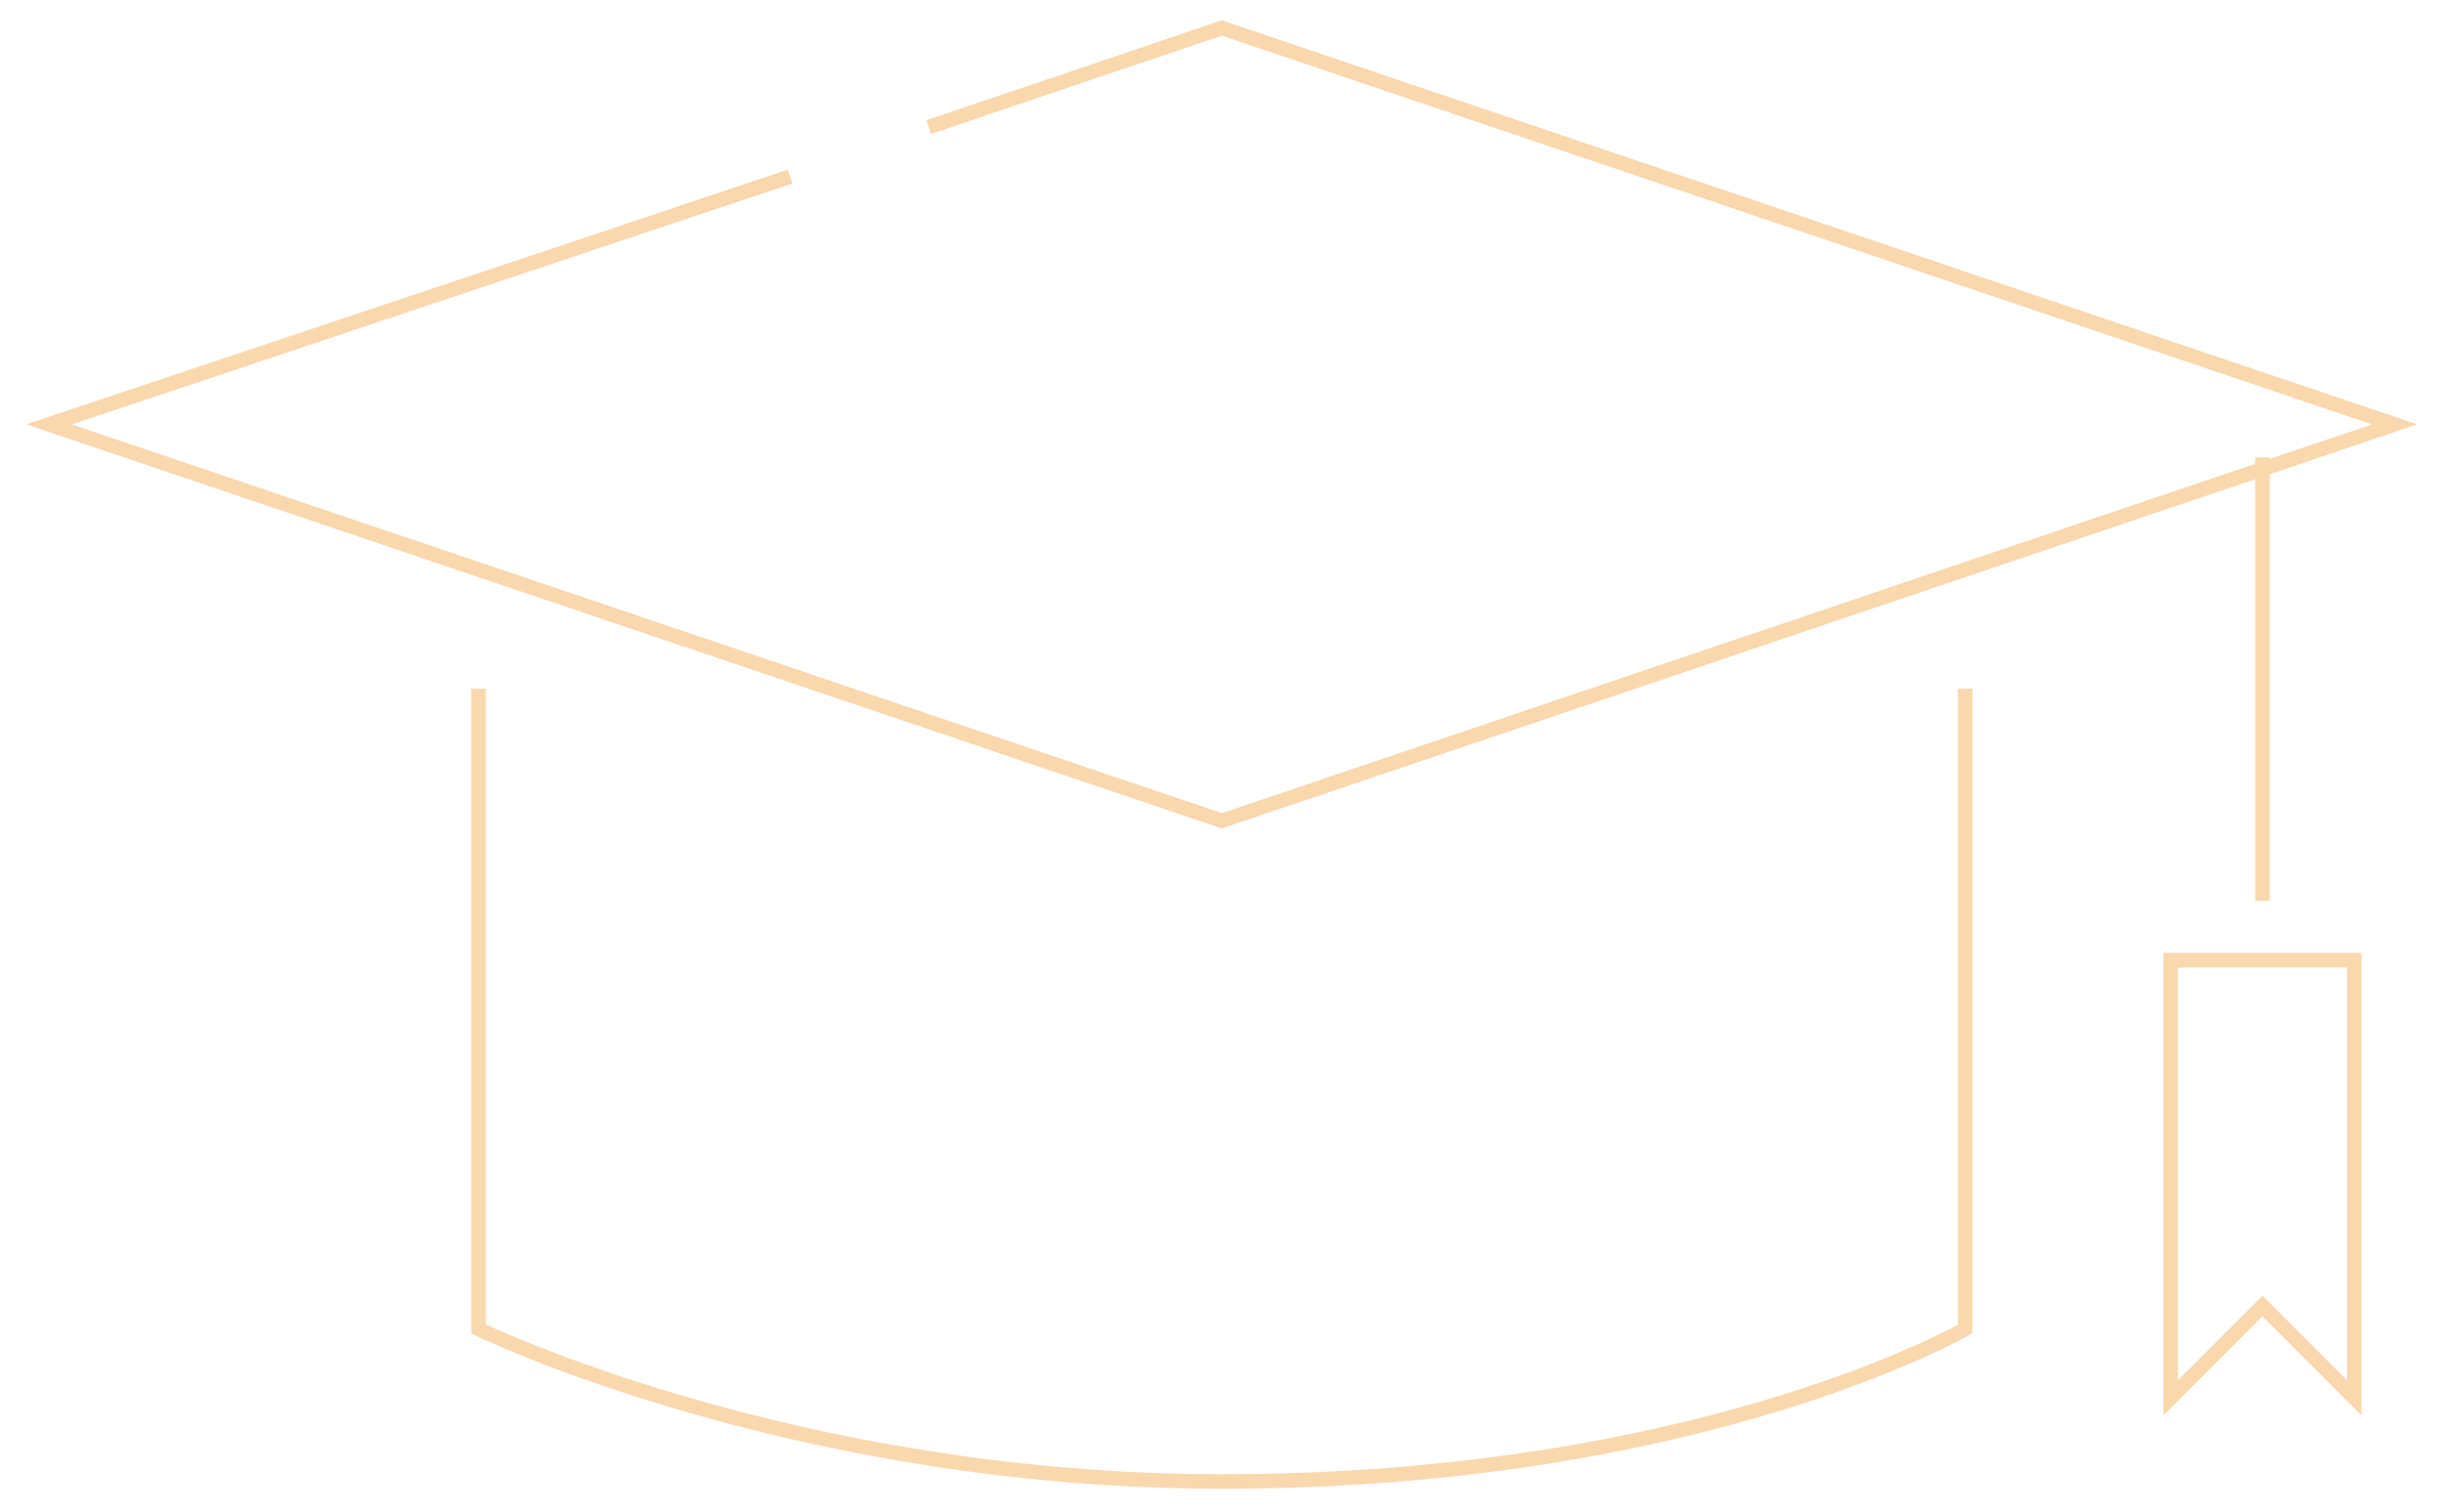 <?xml version="1.0" encoding="UTF-8"?> <svg xmlns="http://www.w3.org/2000/svg" width="84" height="52" viewBox="0 0 84 52" fill="none"><path d="M77.825 15.735V30.987" stroke="#F9D8AE" stroke-width="0.5"></path><path d="M31.944 4.372L42.029 0.963L82.37 14.599L42.029 28.235L1.689 14.599L27.179 6.073" stroke="#F9D8AE" stroke-width="0.5"></path><path d="M16.461 23.69V45.718C16.461 45.718 27.257 50.963 42.029 50.963C58.507 50.963 67.598 45.718 67.598 45.718V23.69" stroke="#F9D8AE" stroke-width="0.5"></path><path d="M80.984 33.031V48.087L77.825 44.927L74.666 48.087V33.031H80.984Z" stroke="#F9D8AE" stroke-width="0.5"></path></svg> 
